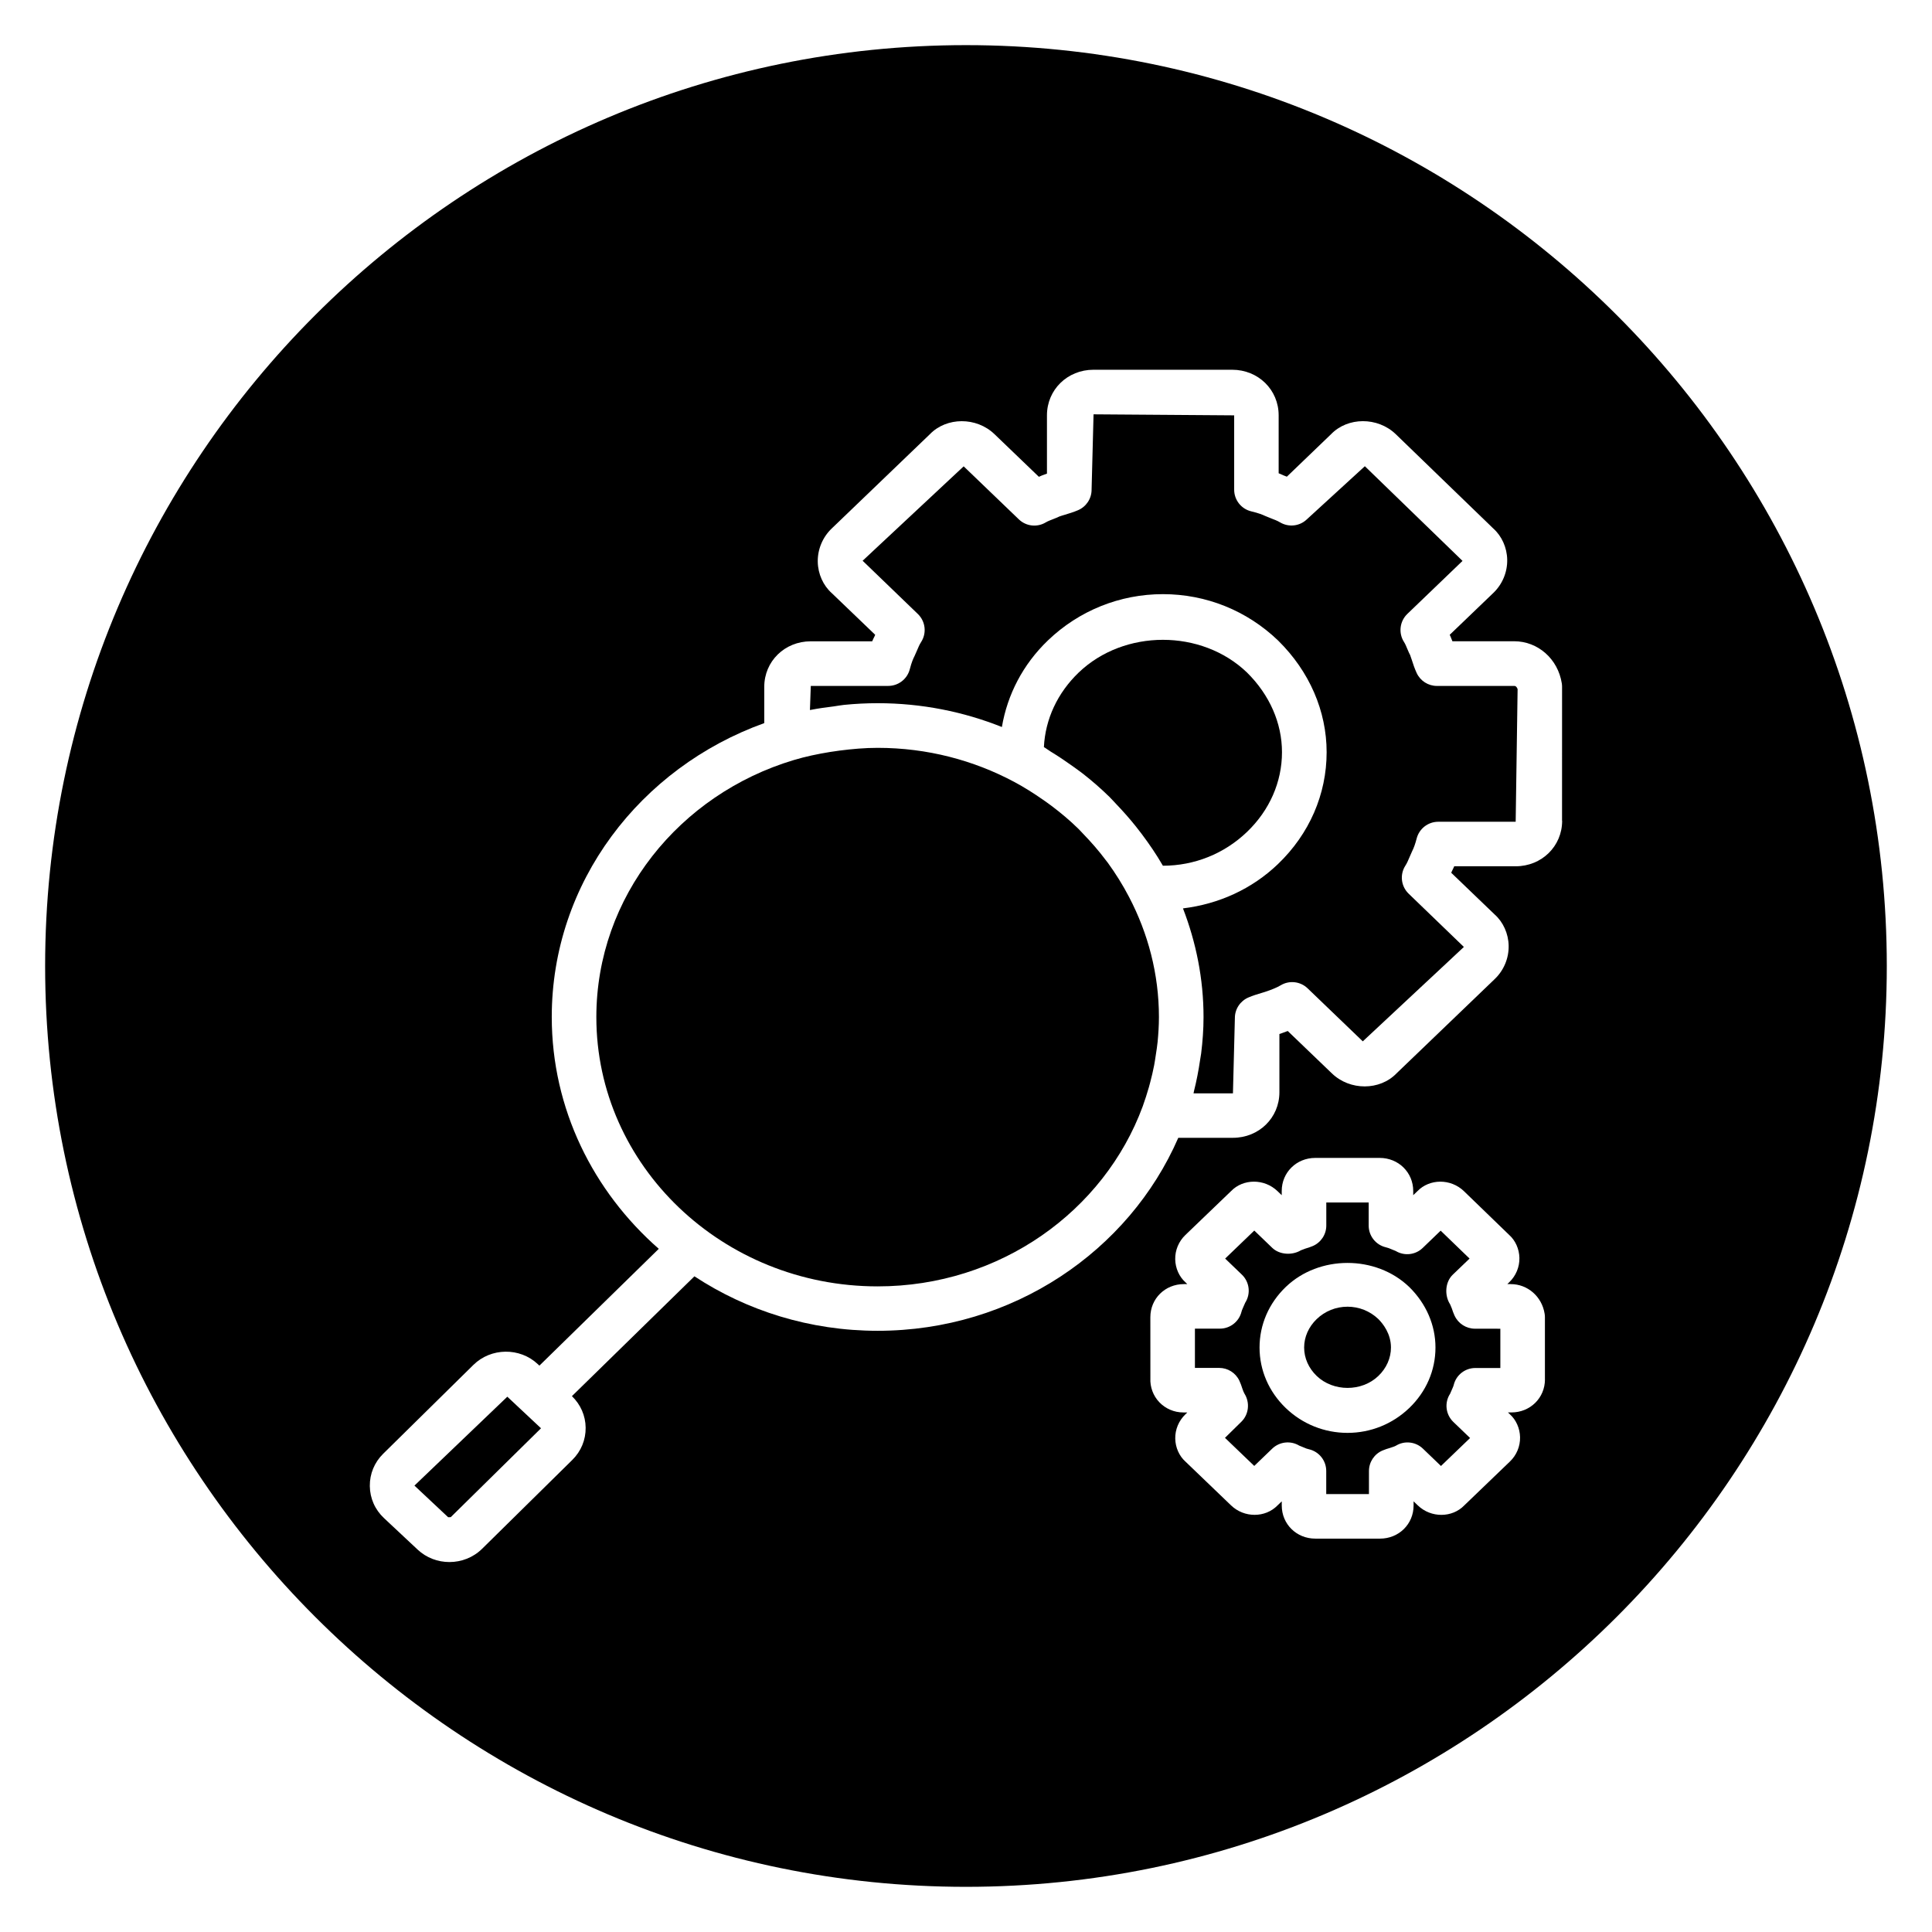 <?xml version="1.0" encoding="UTF-8"?>
<!-- Uploaded to: ICON Repo, www.svgrepo.com, Generator: ICON Repo Mixer Tools -->
<svg fill="#000000" width="800px" height="800px" version="1.1" viewBox="144 144 512 512" xmlns="http://www.w3.org/2000/svg">
 <g>
  <path d="m529.48 492.68c-0.309-0.66-0.527-1.316-0.738-1.953-0.086-0.242-0.262-0.645-0.441-1.055-1.543-2.379-1.348-5.91 0.699-7.871l4.449-4.266-7.66-7.398-4.769 4.59c-1.93 1.859-4.863 2.172-7.141 0.797-0.047-0.016-1.371-0.551-1.41-0.574-0.27-0.117-0.543-0.242-1.219-0.41-2.66-0.637-4.535-3.008-4.535-5.738v-6.137h-11.234v6.117c0 2.379-1.434 4.527-3.629 5.449-0.645 0.277-1.289 0.48-1.914 0.66-0.34 0.109-0.762 0.285-1.188 0.449-2.289 1.387-5.644 1.211-7.574-0.629l-4.777-4.598-7.723 7.422 4.434 4.258c2.031 1.953 2.402 5.062 0.883 7.438-0.016 0.039-0.582 1.316-0.598 1.363-0.25 0.52-0.34 0.852-0.41 1.117-0.684 2.59-3.031 4.394-5.707 4.394h-6.613v10.406h6.438c2.281 0 4.359 1.316 5.336 3.379 0.324 0.684 0.559 1.371 0.77 2.031 0.25 0.691 0.395 1.102 0.59 1.418 1.48 2.348 1.164 5.481-0.812 7.422l-4.359 4.281 7.762 7.445 4.769-4.59c1.938-1.852 4.871-2.164 7.141-0.797 0.055 0.016 1.379 0.559 1.426 0.582 0.316 0.148 0.637 0.27 1.188 0.395 2.668 0.629 4.551 3.008 4.551 5.746v6.117h11.32l0.004-6.113c0-2.363 1.41-4.496 3.582-5.422 0.668-0.293 1.332-0.496 1.977-0.684 0.859-0.285 1.289-0.418 1.629-0.621 2.266-1.371 5.195-1.039 7.117 0.812l4.777 4.59 7.715-7.414-4.434-4.258c-2.047-1.969-2.41-5.102-0.859-7.477 0.023-0.047 0.551-1.266 0.574-1.316 0.262-0.535 0.332-0.828 0.395-1.055 0.66-2.621 3.023-4.449 5.723-4.449h6.621v-10.406l-6.758-0.008c-2.301-0.016-4.394-1.355-5.363-3.441zm-12.02 24.465c-4.426 4.242-10.234 6.582-16.359 6.582s-11.941-2.34-16.359-6.582c-4.481-4.312-6.949-10.004-6.949-16.043 0-6.039 2.465-11.73 6.949-16.043 8.84-8.492 23.875-8.492 32.715 0 0.016 0.016 0.039 0.031 0.055 0.055 4.449 4.394 6.902 10.066 6.902 15.988 0.004 6.047-2.465 11.738-6.953 16.043z"/>
  <path d="m253.83 537.7 8.926 8.375 0.691-0.008 23.926-23.559-8.93-8.367z"/>
  <path d="m501.11 490.29c-3.07 0-5.977 1.164-8.18 3.289-2.133 2.062-3.32 4.731-3.32 7.527 0 2.785 1.18 5.465 3.32 7.527 4.418 4.234 11.949 4.242 16.359 0 2.141-2.062 3.328-4.731 3.328-7.527 0-3.66-2.094-6.289-3.352-7.551-2.211-2.106-5.109-3.266-8.156-3.266z"/>
  <path d="m448.45 432.19c0.125-0.441 0.234-0.875 0.355-1.316 0.41-1.527 0.762-3.062 1.062-4.598 0.164-0.875 0.293-1.762 0.426-2.652 0.18-1.172 0.371-2.348 0.488-3.519 0.203-2.164 0.348-4.352 0.348-6.566 0-11.438-2.898-22.223-7.91-31.812-1.66-3.188-3.559-6.227-5.652-9.109-0.172-0.234-0.363-0.457-0.535-0.684-1.859-2.488-3.898-4.816-6.055-7.039-0.418-0.426-0.797-0.875-1.219-1.281-2.211-2.172-4.598-4.172-7.094-6.055-0.746-0.566-1.527-1.109-2.297-1.645-2.434-1.699-4.953-3.297-7.613-4.715-10.723-5.723-23.043-9.012-36.172-9.012-3.394 0-6.762 0.301-10.102 0.73-0.836 0.109-1.668 0.227-2.496 0.363-3.242 0.527-6.465 1.195-9.613 2.141-30.293 9.07-52.332 36.18-52.332 68.125 0 39.352 33.441 71.359 74.547 71.359 32.441 0 60.023-19.973 70.25-47.711 0.598-1.668 1.133-3.336 1.613-5.004z"/>
  <path d="m400 155.96c-134.57 0-244.04 109.48-244.04 244.04 0 134.55 109.47 244.03 244.03 244.03s244.03-109.48 244.03-244.03c0.004-134.56-109.46-244.04-244.03-244.04zm153.43 353.58c0 4.922-3.906 8.77-8.895 8.77h-0.906l0.52 0.504c1.598 1.426 2.637 3.684 2.684 6.062 0.047 2.418-0.93 4.762-2.684 6.438l-12.098 11.629c-3.195 3.312-8.801 3.387-12.32 0l-1.117-1.07v1.109c0 4.922-3.906 8.77-8.887 8.77h-17.16c-4.984 0-8.887-3.848-8.887-8.77v-1.109l-1.117 1.07c-3.227 3.32-8.832 3.371-12.336-0.016l-12.09-11.609c-1.605-1.434-2.644-3.691-2.684-6.07-0.047-2.41 0.938-4.754 2.684-6.43l0.512-0.504h-1.07c-2.402 0-4.723-0.992-6.367-2.731-1.613-1.699-2.465-4.016-2.348-6.352l-0.008-16.16c0-4.922 3.906-8.77 8.887-8.77h0.906l-0.52-0.504c-1.605-1.434-2.644-3.691-2.684-6.07-0.047-2.41 0.938-4.754 2.684-6.43l12.105-11.629c3.195-3.32 8.801-3.387 12.32 0l1.117 1.07v-1.109c0-4.922 3.906-8.77 8.887-8.77h17.074c4.984 0 8.887 3.848 8.887 8.77v1.109l1.117-1.07c3.195-3.312 8.801-3.387 12.32 0l12.035 11.645c1.582 1.41 2.621 3.668 2.668 6.047 0.047 2.418-0.93 4.762-2.684 6.438l-0.52 0.504h0.906c4.481 0 8.258 3.297 8.98 7.84 0.055 0.309 0.078 0.621 0.078 0.93v16.469zm4.555-148.04c0 6.769-5.414 12.074-12.328 12.074h-16.27c-0.188 0.449-0.395 0.867-0.598 1.258l-0.195 0.465 11.531 11.074c2.219 1.977 3.629 5.039 3.684 8.258 0.062 3.297-1.273 6.519-3.684 8.824l-26.047 25.016c-4.402 4.559-12.305 4.621-17.105 0l-11.707-11.242c-0.496 0.195-0.992 0.379-1.473 0.543-0.234 0.086-0.488 0.172-0.738 0.25v15.438c0 6.769-5.414 12.074-12.32 12.074h-14.477c-13.051 30-43.84 51.145-79.68 51.145-17.988 0-34.699-5.336-48.547-14.438l-32.465 31.754c2.297 2.219 3.598 5.172 3.637 8.352 0.039 3.234-1.219 6.273-3.543 8.559l-23.914 23.562c-2.363 2.32-5.496 3.496-8.645 3.496-3.031 0-6.07-1.094-8.406-3.281l-8.934-8.367c-2.387-2.234-3.715-5.242-3.754-8.484-0.039-3.234 1.211-6.266 3.535-8.559l23.922-23.562c4.66-4.582 12.297-4.668 17.051-0.203l0.434 0.402 31.637-30.953c-17.375-15.223-28.363-37.094-28.363-61.449 0-35.676 23.488-66.086 56.316-77.871v-9.613c0-6.769 5.414-12.066 12.32-12.066h16.281c0.188-0.457 0.402-0.883 0.605-1.281l0.188-0.449-11.531-11.066c-2.227-1.984-3.629-5.047-3.684-8.266-0.062-3.297 1.281-6.519 3.684-8.824l26.047-25.016c4.394-4.535 12.297-4.621 17.098 0l11.77 11.305c0.301-0.125 0.59-0.242 0.867-0.379 0.496-0.188 0.914-0.34 1.273-0.465v-15.453c0-6.769 5.414-12.074 12.328-12.074h36.754c6.91 0 12.32 5.305 12.32 12.074v15.359c0.465 0.18 0.891 0.371 1.301 0.566l0.875 0.34 11.738-11.281c4.402-4.543 12.297-4.606 17.105 0l25.883 25.031c2.203 1.961 3.613 5.023 3.668 8.242 0.062 3.297-1.273 6.519-3.684 8.824l-11.555 11.09c0.07 0.141 0.141 0.285 0.203 0.418 0.211 0.504 0.379 0.93 0.512 1.289h16.375c6.297 0 11.602 4.691 12.617 11.156 0.047 0.301 0.07 0.605 0.07 0.914l-0.008 35.492z"/>
  <path d="m430.9 348.97c2.481 1.938 4.84 3.992 7.078 6.18 0.66 0.645 1.258 1.348 1.898 2.008 1.801 1.883 3.519 3.824 5.141 5.856 0.52 0.652 1.031 1.301 1.527 1.969 2.031 2.707 3.945 5.504 5.637 8.445 8.359 0 16.281-3.188 22.309-8.98 5.969-5.731 9.25-13.227 9.25-21.105 0-7.715-3.289-15.215-9.281-21.129-12.043-11.555-32.559-11.531-44.602 0.023-5.621 5.398-8.855 12.367-9.211 19.75 0.629 0.363 1.18 0.82 1.793 1.188 1.906 1.156 3.746 2.387 5.551 3.676 0.977 0.719 1.969 1.379 2.91 2.121z"/>
  <path d="m545.31 325.78h-20.516c-2.297 0-4.394-1.34-5.359-3.426-0.535-1.156-0.922-2.305-1.273-3.418-0.156-0.473-0.301-0.93-0.473-1.371-0.086-0.094-0.41-0.828-0.73-1.582-0.262-0.613-0.504-1.258-0.859-1.812-1.543-2.379-1.18-5.512 0.859-7.477l14.625-14.051-25.883-25.09-15.359 14.066c-1.922 1.852-4.832 2.172-7.125 0.805-0.746-0.449-1.559-0.738-2.387-1.062l-1.527-0.621c-0.699-0.332-1.746-0.762-3.707-1.227-2.652-0.637-4.527-3.008-4.527-5.738v-19.703l-37.266-0.27-0.52 19.973c0 2.371-1.418 4.504-3.59 5.434-1.18 0.504-2.363 0.867-3.488 1.203-0.496 0.148-0.992 0.293-1.465 0.465-0.133 0.094-0.867 0.395-1.629 0.691-0.668 0.27-1.379 0.512-1.977 0.875-2.281 1.371-5.203 1.047-7.125-0.805l-14.625-14.051-26.781 25.016 14.625 14.098c2.047 1.969 2.41 5.102 0.859 7.477-0.449 0.684-0.746 1.457-1.078 2.219l-0.66 1.496c-0.34 0.652-0.77 1.613-1.25 3.481-0.684 2.598-3.031 4.402-5.715 4.402h-20.516l-0.227 6.383c0.102-0.023 0.203-0.023 0.309-0.047 1.961-0.395 3.969-0.645 5.977-0.906 0.914-0.117 1.82-0.316 2.738-0.402 2.938-0.293 5.91-0.449 8.926-0.449 11.66 0 22.766 2.258 32.922 6.312 1.457-8.598 5.574-16.586 12.188-22.938 8.242-7.91 19.074-12.273 30.496-12.273 11.422 0 22.254 4.359 30.496 12.273 0.016 0.016 0.039 0.039 0.055 0.055 8.273 8.156 12.824 18.656 12.824 29.566 0 11.133-4.574 21.648-12.879 29.621-6.941 6.668-15.762 10.621-25.191 11.762 3.465 8.988 5.449 18.664 5.449 28.797 0 3.258-0.242 6.465-0.629 9.629-0.078 0.605-0.195 1.203-0.293 1.812-0.402 2.762-0.93 5.481-1.605 8.156-0.055 0.203-0.07 0.418-0.125 0.621h10.445l0.512-19.973c0-2.371 1.418-4.504 3.59-5.434 1.18-0.504 2.363-0.867 3.496-1.203 0.496-0.148 0.992-0.293 1.465-0.465 1.102-0.395 2.488-0.898 3.59-1.559 2.266-1.371 5.211-1.047 7.133 0.805l14.625 14.051 26.789-25.016-14.625-14.105c-2.047-1.969-2.41-5.109-0.852-7.484 0.449-0.684 0.738-1.449 1.07-2.203l0.66-1.504c0.496-0.961 0.898-2.133 1.234-3.449 0.676-2.613 3.031-4.434 5.723-4.434h20.516l0.512-35.141c-0.133-0.398-0.406-0.855-0.871-0.855z"/>
 </g>
</svg>